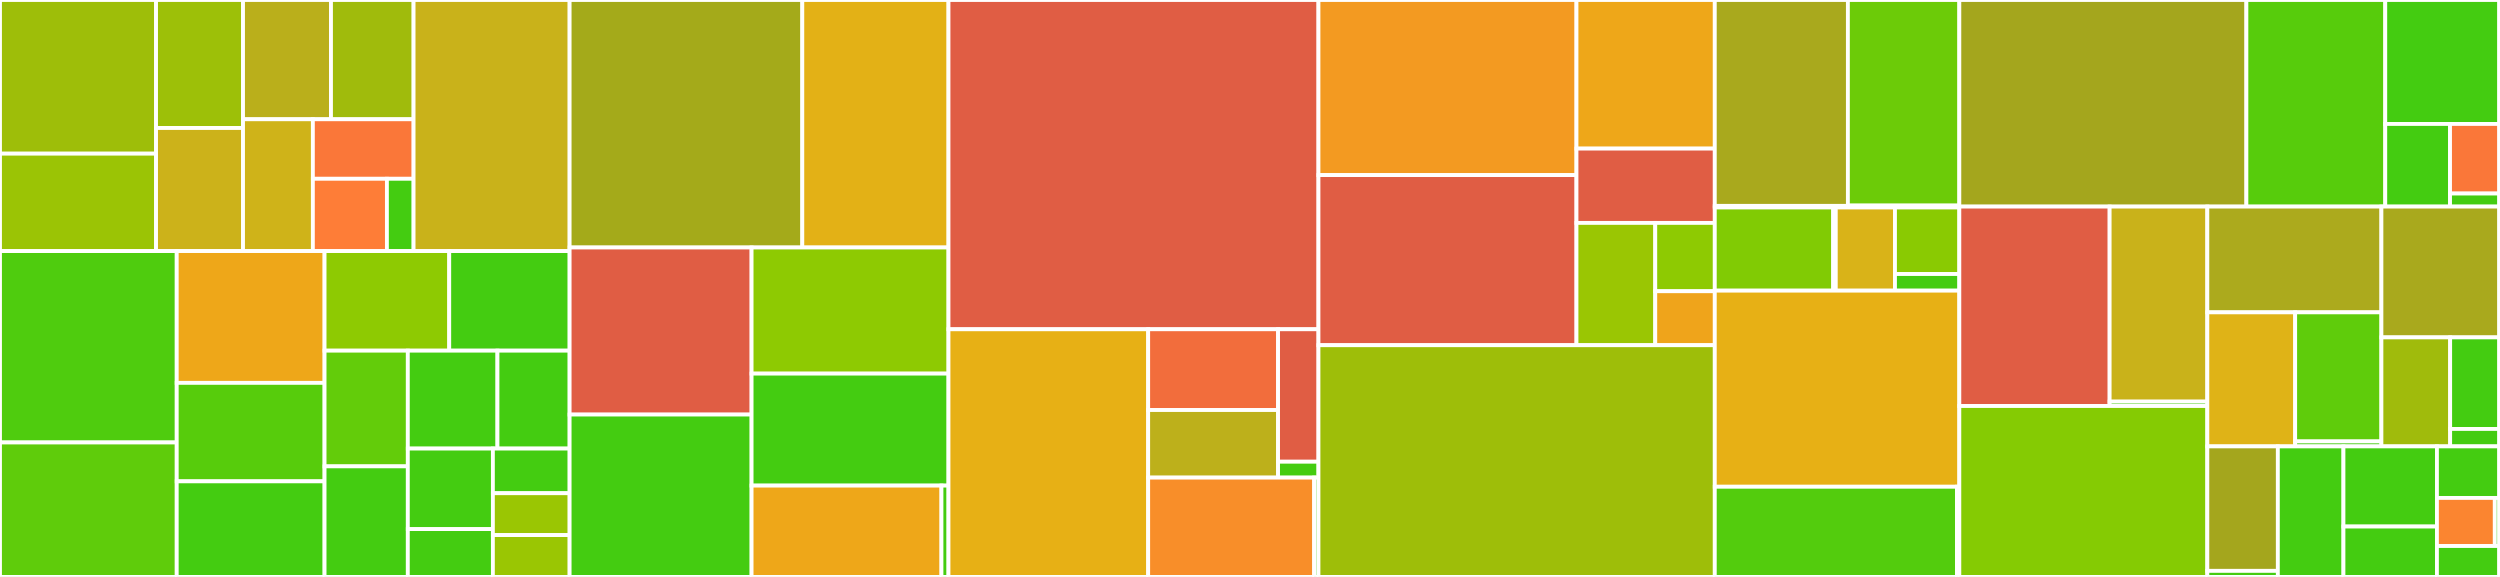 <svg baseProfile="full" width="650" height="150" viewBox="0 0 650 150" version="1.1"
xmlns="http://www.w3.org/2000/svg" xmlns:ev="http://www.w3.org/2001/xml-events"
xmlns:xlink="http://www.w3.org/1999/xlink">

<rect x="0" y="0" width="650" height="150" fill="#333333" stroke="none"/>

<style>rect.s{mask:url(#mask);}</style>
<defs>
  <pattern id="white" width="4" height="4" patternUnits="userSpaceOnUse" patternTransform="rotate(45)">
    <rect width="2" height="2" transform="translate(0,0)" fill="white"></rect>
  </pattern>
  <mask id="mask">
    <rect x="0" y="0" width="100%" height="100%" fill="url(#white)"></rect>
  </mask>
</defs>

<rect x="0" y="0" width="40.572" height="39.951" fill="#9ebe09" stroke="white" stroke-width="1" class=" tooltipped" data-content="src/pandapipes/component_models/abstract_models/branch_w_internals_models.py"><title>src/pandapipes/component_models/abstract_models/branch_w_internals_models.py</title></rect>
<rect x="0" y="39.951" width="40.572" height="25.326" fill="#9bc405" stroke="white" stroke-width="1" class=" tooltipped" data-content="src/pandapipes/component_models/abstract_models/circulation_pump.py"><title>src/pandapipes/component_models/abstract_models/circulation_pump.py</title></rect>
<rect x="40.572" y="0" width="22.614" height="33.278" fill="#9dc008" stroke="white" stroke-width="1" class=" tooltipped" data-content="src/pandapipes/component_models/abstract_models/base_component.py"><title>src/pandapipes/component_models/abstract_models/base_component.py</title></rect>
<rect x="40.572" y="33.278" width="22.614" height="31.998" fill="#ccb21a" stroke="white" stroke-width="1" class=" tooltipped" data-content="src/pandapipes/component_models/abstract_models/branch_models.py"><title>src/pandapipes/component_models/abstract_models/branch_models.py</title></rect>
<rect x="63.186" y="0" width="22.871" height="31.007" fill="#baaf1b" stroke="white" stroke-width="1" class=" tooltipped" data-content="src/pandapipes/component_models/abstract_models/branch_wo_internals_models.py"><title>src/pandapipes/component_models/abstract_models/branch_wo_internals_models.py</title></rect>
<rect x="86.057" y="0" width="21.471" height="31.007" fill="#a0bb0c" stroke="white" stroke-width="1" class=" tooltipped" data-content="src/pandapipes/component_models/abstract_models/const_flow_models.py"><title>src/pandapipes/component_models/abstract_models/const_flow_models.py</title></rect>
<rect x="63.186" y="31.007" width="18.159" height="34.27" fill="#cfb319" stroke="white" stroke-width="1" class=" tooltipped" data-content="src/pandapipes/component_models/abstract_models/branch_wzerolength_models.py"><title>src/pandapipes/component_models/abstract_models/branch_wzerolength_models.py</title></rect>
<rect x="81.345" y="31.007" width="26.183" height="15.477" fill="#fa7739" stroke="white" stroke-width="1" class=" tooltipped" data-content="src/pandapipes/component_models/abstract_models/node_element_models.py"><title>src/pandapipes/component_models/abstract_models/node_element_models.py</title></rect>
<rect x="81.345" y="46.483" width="19.252" height="18.793" fill="#fe7d37" stroke="white" stroke-width="1" class=" tooltipped" data-content="src/pandapipes/component_models/abstract_models/node_models.py"><title>src/pandapipes/component_models/abstract_models/node_models.py</title></rect>
<rect x="100.597" y="46.483" width="6.931" height="18.793" fill="#4c1" stroke="white" stroke-width="1" class=" tooltipped" data-content="src/pandapipes/component_models/abstract_models/__init__.py"><title>src/pandapipes/component_models/abstract_models/__init__.py</title></rect>
<rect x="107.528" y="0" width="40.572" height="65.277" fill="#c9b21a" stroke="white" stroke-width="1" class=" tooltipped" data-content="src/pandapipes/component_models/pipe_component.py"><title>src/pandapipes/component_models/pipe_component.py</title></rect>
<rect x="0" y="65.277" width="45.95" height="49.763" fill="#4fcc0e" stroke="white" stroke-width="1" class=" tooltipped" data-content="src/pandapipes/component_models/heat_consumer_component.py"><title>src/pandapipes/component_models/heat_consumer_component.py</title></rect>
<rect x="0" y="115.04" width="45.95" height="34.96" fill="#5fcc0b" stroke="white" stroke-width="1" class=" tooltipped" data-content="src/pandapipes/component_models/pump_component.py"><title>src/pandapipes/component_models/pump_component.py</title></rect>
<rect x="45.95" y="65.277" width="38.434" height="34.266" fill="#eea719" stroke="white" stroke-width="1" class=" tooltipped" data-content="src/pandapipes/component_models/component_toolbox.py"><title>src/pandapipes/component_models/component_toolbox.py</title></rect>
<rect x="45.95" y="99.543" width="38.434" height="25.605" fill="#57cc0c" stroke="white" stroke-width="1" class=" tooltipped" data-content="src/pandapipes/component_models/pressure_control_component.py"><title>src/pandapipes/component_models/pressure_control_component.py</title></rect>
<rect x="45.95" y="125.148" width="38.434" height="24.852" fill="#4c1" stroke="white" stroke-width="1" class=" tooltipped" data-content="src/pandapipes/component_models/ext_grid_component.py"><title>src/pandapipes/component_models/ext_grid_component.py</title></rect>
<rect x="84.385" y="65.277" width="32.417" height="25.894" fill="#8eca02" stroke="white" stroke-width="1" class=" tooltipped" data-content="src/pandapipes/component_models/junction_component.py"><title>src/pandapipes/component_models/junction_component.py</title></rect>
<rect x="116.801" y="65.277" width="31.299" height="25.894" fill="#4c1" stroke="white" stroke-width="1" class=" tooltipped" data-content="src/pandapipes/component_models/flow_control_component.py"><title>src/pandapipes/component_models/flow_control_component.py</title></rect>
<rect x="84.385" y="91.171" width="21.649" height="30.083" fill="#63cc0a" stroke="white" stroke-width="1" class=" tooltipped" data-content="src/pandapipes/component_models/heat_exchanger_component.py"><title>src/pandapipes/component_models/heat_exchanger_component.py</title></rect>
<rect x="84.385" y="121.254" width="21.649" height="28.746" fill="#4c1" stroke="white" stroke-width="1" class=" tooltipped" data-content="src/pandapipes/component_models/valve_component.py"><title>src/pandapipes/component_models/valve_component.py</title></rect>
<rect x="106.033" y="91.171" width="23.307" height="25.458" fill="#4c1" stroke="white" stroke-width="1" class=" tooltipped" data-content="src/pandapipes/component_models/compressor_component.py"><title>src/pandapipes/component_models/compressor_component.py</title></rect>
<rect x="129.34" y="91.171" width="18.76" height="25.458" fill="#4c1" stroke="white" stroke-width="1" class=" tooltipped" data-content="src/pandapipes/component_models/circulation_pump_mass_component.py"><title>src/pandapipes/component_models/circulation_pump_mass_component.py</title></rect>
<rect x="106.033" y="116.629" width="22.118" height="20.939" fill="#4c1" stroke="white" stroke-width="1" class=" tooltipped" data-content="src/pandapipes/component_models/circulation_pump_pressure_component.py"><title>src/pandapipes/component_models/circulation_pump_pressure_component.py</title></rect>
<rect x="106.033" y="137.568" width="22.118" height="12.432" fill="#4c1" stroke="white" stroke-width="1" class=" tooltipped" data-content="src/pandapipes/component_models/mass_storage_component.py"><title>src/pandapipes/component_models/mass_storage_component.py</title></rect>
<rect x="128.151" y="116.629" width="19.949" height="11.607" fill="#4c1" stroke="white" stroke-width="1" class=" tooltipped" data-content="src/pandapipes/component_models/__init__.py"><title>src/pandapipes/component_models/__init__.py</title></rect>
<rect x="128.151" y="128.236" width="19.949" height="10.882" fill="#9ac603" stroke="white" stroke-width="1" class=" tooltipped" data-content="src/pandapipes/component_models/sink_component.py"><title>src/pandapipes/component_models/sink_component.py</title></rect>
<rect x="128.151" y="139.118" width="19.949" height="10.882" fill="#9ac603" stroke="white" stroke-width="1" class=" tooltipped" data-content="src/pandapipes/component_models/source_component.py"><title>src/pandapipes/component_models/source_component.py</title></rect>
<rect x="148.1" y="0" width="60.499" height="64.349" fill="#a4aa1a" stroke="white" stroke-width="1" class=" tooltipped" data-content="src/pandapipes/pf/pipeflow_setup.py"><title>src/pandapipes/pf/pipeflow_setup.py</title></rect>
<rect x="208.599" y="0" width="38.009" height="64.349" fill="#e3b116" stroke="white" stroke-width="1" class=" tooltipped" data-content="src/pandapipes/pf/result_extraction.py"><title>src/pandapipes/pf/result_extraction.py</title></rect>
<rect x="148.1" y="64.349" width="47.311" height="43.437" fill="#e05d44" stroke="white" stroke-width="1" class=" tooltipped" data-content="src/pandapipes/pf/derivative_toolbox_numba.py"><title>src/pandapipes/pf/derivative_toolbox_numba.py</title></rect>
<rect x="148.1" y="107.786" width="47.311" height="42.214" fill="#4c1" stroke="white" stroke-width="1" class=" tooltipped" data-content="src/pandapipes/pf/build_system_matrix.py"><title>src/pandapipes/pf/build_system_matrix.py</title></rect>
<rect x="195.411" y="64.349" width="51.197" height="32.791" fill="#8eca02" stroke="white" stroke-width="1" class=" tooltipped" data-content="src/pandapipes/pf/derivative_calculation.py"><title>src/pandapipes/pf/derivative_calculation.py</title></rect>
<rect x="195.411" y="97.139" width="51.197" height="29.116" fill="#4c1" stroke="white" stroke-width="1" class=" tooltipped" data-content="src/pandapipes/pf/derivative_toolbox.py"><title>src/pandapipes/pf/derivative_toolbox.py</title></rect>
<rect x="195.411" y="126.255" width="49.369" height="23.745" fill="#eea719" stroke="white" stroke-width="1" class=" tooltipped" data-content="src/pandapipes/pf/internals_toolbox.py"><title>src/pandapipes/pf/internals_toolbox.py</title></rect>
<rect x="244.78" y="126.255" width="1.828" height="23.745" fill="#4c1" stroke="white" stroke-width="1" class=" tooltipped" data-content="src/pandapipes/pf/__init__.py"><title>src/pandapipes/pf/__init__.py</title></rect>
<rect x="246.608" y="0" width="96.193" height="85.607" fill="#e05d44" stroke="white" stroke-width="1" class=" tooltipped" data-content="src/pandapipes/converter/stanet/table_creation.py"><title>src/pandapipes/converter/stanet/table_creation.py</title></rect>
<rect x="246.608" y="85.607" width="51.917" height="64.393" fill="#e7b015" stroke="white" stroke-width="1" class=" tooltipped" data-content="src/pandapipes/converter/stanet/preparing_steps.py"><title>src/pandapipes/converter/stanet/preparing_steps.py</title></rect>
<rect x="298.525" y="85.607" width="33.77" height="21" fill="#f26d3c" stroke="white" stroke-width="1" class=" tooltipped" data-content="src/pandapipes/converter/stanet/valve_pipe_component/valve_pipe_plotting.py"><title>src/pandapipes/converter/stanet/valve_pipe_component/valve_pipe_plotting.py</title></rect>
<rect x="298.525" y="106.606" width="33.77" height="17.571" fill="#bdb01b" stroke="white" stroke-width="1" class=" tooltipped" data-content="src/pandapipes/converter/stanet/valve_pipe_component/valve_pipe_component.py"><title>src/pandapipes/converter/stanet/valve_pipe_component/valve_pipe_component.py</title></rect>
<rect x="332.295" y="85.607" width="10.506" height="34.438" fill="#e05d44" stroke="white" stroke-width="1" class=" tooltipped" data-content="src/pandapipes/converter/stanet/valve_pipe_component/create_valve_pipe.py"><title>src/pandapipes/converter/stanet/valve_pipe_component/create_valve_pipe.py</title></rect>
<rect x="332.295" y="120.045" width="10.506" height="4.133" fill="#4c1" stroke="white" stroke-width="1" class=" tooltipped" data-content="src/pandapipes/converter/stanet/valve_pipe_component/__init__.py"><title>src/pandapipes/converter/stanet/valve_pipe_component/__init__.py</title></rect>
<rect x="298.525" y="124.177" width="43.155" height="25.823" fill="#f88e29" stroke="white" stroke-width="1" class=" tooltipped" data-content="src/pandapipes/converter/stanet/stanet2pandapipes.py"><title>src/pandapipes/converter/stanet/stanet2pandapipes.py</title></rect>
<rect x="341.68" y="124.177" width="1.121" height="25.823" fill="#4c1" stroke="white" stroke-width="1" class=" tooltipped" data-content="src/pandapipes/converter/stanet/__init__.py"><title>src/pandapipes/converter/stanet/__init__.py</title></rect>
<rect x="342.801" y="0" width="67.083" height="45.521" fill="#f39a21" stroke="white" stroke-width="1" class=" tooltipped" data-content="src/pandapipes/plotting/collections.py"><title>src/pandapipes/plotting/collections.py</title></rect>
<rect x="342.801" y="45.521" width="67.083" height="44.226" fill="#e05d44" stroke="white" stroke-width="1" class=" tooltipped" data-content="src/pandapipes/plotting/patch_makers.py"><title>src/pandapipes/plotting/patch_makers.py</title></rect>
<rect x="409.884" y="0" width="35.96" height="38.636" fill="#eea719" stroke="white" stroke-width="1" class=" tooltipped" data-content="src/pandapipes/plotting/simple_plot.py"><title>src/pandapipes/plotting/simple_plot.py</title></rect>
<rect x="409.884" y="38.636" width="35.96" height="19.318" fill="#e05d44" stroke="white" stroke-width="1" class=" tooltipped" data-content="src/pandapipes/plotting/pipeflow_results.py"><title>src/pandapipes/plotting/pipeflow_results.py</title></rect>
<rect x="409.884" y="57.953" width="20.484" height="31.794" fill="#9ac603" stroke="white" stroke-width="1" class=" tooltipped" data-content="src/pandapipes/plotting/generic_geodata.py"><title>src/pandapipes/plotting/generic_geodata.py</title></rect>
<rect x="430.367" y="57.953" width="15.477" height="17.767" fill="#8eca02" stroke="white" stroke-width="1" class=" tooltipped" data-content="src/pandapipes/plotting/plotting_toolbox.py"><title>src/pandapipes/plotting/plotting_toolbox.py</title></rect>
<rect x="430.367" y="75.72" width="15.477" height="14.027" fill="#efa41b" stroke="white" stroke-width="1" class=" tooltipped" data-content="src/pandapipes/plotting/__init__.py"><title>src/pandapipes/plotting/__init__.py</title></rect>
<rect x="342.801" y="89.747" width="103.043" height="60.253" fill="#9ebe09" stroke="white" stroke-width="1" class=" tooltipped" data-content="src/pandapipes/create.py"><title>src/pandapipes/create.py</title></rect>
<rect x="445.844" y="0" width="34.608" height="53.527" fill="#a9a91d" stroke="white" stroke-width="1" class=" tooltipped" data-content="src/pandapipes/multinet/control/controller/multinet_control.py"><title>src/pandapipes/multinet/control/controller/multinet_control.py</title></rect>
<rect x="445.844" y="53.527" width="34.608" height="0.418" fill="#4c1" stroke="white" stroke-width="1" class=" tooltipped" data-content="src/pandapipes/multinet/control/controller/__init__.py"><title>src/pandapipes/multinet/control/controller/__init__.py</title></rect>
<rect x="480.452" y="0" width="28.974" height="53.446" fill="#6ccb08" stroke="white" stroke-width="1" class=" tooltipped" data-content="src/pandapipes/multinet/control/run_control_multinet.py"><title>src/pandapipes/multinet/control/run_control_multinet.py</title></rect>
<rect x="480.452" y="53.446" width="28.974" height="0.499" fill="#4c1" stroke="white" stroke-width="1" class=" tooltipped" data-content="src/pandapipes/multinet/control/__init__.py"><title>src/pandapipes/multinet/control/__init__.py</title></rect>
<rect x="445.844" y="53.945" width="30.787" height="21.624" fill="#81cb04" stroke="white" stroke-width="1" class=" tooltipped" data-content="src/pandapipes/multinet/timeseries/run_time_series_multinet.py"><title>src/pandapipes/multinet/timeseries/run_time_series_multinet.py</title></rect>
<rect x="476.631" y="53.945" width="0.669" height="21.624" fill="#4c1" stroke="white" stroke-width="1" class=" tooltipped" data-content="src/pandapipes/multinet/timeseries/__init__.py"><title>src/pandapipes/multinet/timeseries/__init__.py</title></rect>
<rect x="477.3" y="53.945" width="15.393" height="21.624" fill="#d9b318" stroke="white" stroke-width="1" class=" tooltipped" data-content="src/pandapipes/multinet/multinet.py"><title>src/pandapipes/multinet/multinet.py</title></rect>
<rect x="492.694" y="53.945" width="16.732" height="17.299" fill="#8aca02" stroke="white" stroke-width="1" class=" tooltipped" data-content="src/pandapipes/multinet/create_multinet.py"><title>src/pandapipes/multinet/create_multinet.py</title></rect>
<rect x="492.694" y="71.244" width="16.732" height="4.325" fill="#4c1" stroke="white" stroke-width="1" class=" tooltipped" data-content="src/pandapipes/multinet/__init__.py"><title>src/pandapipes/multinet/__init__.py</title></rect>
<rect x="445.844" y="75.569" width="63.582" height="50.986" fill="#e7b015" stroke="white" stroke-width="1" class=" tooltipped" data-content="src/pandapipes/properties/fluids.py"><title>src/pandapipes/properties/fluids.py</title></rect>
<rect x="445.844" y="126.555" width="62.964" height="23.445" fill="#53cc0d" stroke="white" stroke-width="1" class=" tooltipped" data-content="src/pandapipes/properties/properties_toolbox.py"><title>src/pandapipes/properties/properties_toolbox.py</title></rect>
<rect x="508.808" y="126.555" width="0.617" height="23.445" fill="#4c1" stroke="white" stroke-width="1" class=" tooltipped" data-content="src/pandapipes/properties/__init__.py"><title>src/pandapipes/properties/__init__.py</title></rect>
<rect x="509.426" y="0" width="74.637" height="53.711" fill="#a4a61d" stroke="white" stroke-width="1" class=" tooltipped" data-content="src/pandapipes/toolbox.py"><title>src/pandapipes/toolbox.py</title></rect>
<rect x="584.062" y="0" width="36.106" height="53.711" fill="#57cc0c" stroke="white" stroke-width="1" class=" tooltipped" data-content="src/pandapipes/networks/simple_water_networks.py"><title>src/pandapipes/networks/simple_water_networks.py</title></rect>
<rect x="620.168" y="0" width="29.639" height="32.227" fill="#4c1" stroke="white" stroke-width="1" class=" tooltipped" data-content="src/pandapipes/networks/simple_gas_networks.py"><title>src/pandapipes/networks/simple_gas_networks.py</title></rect>
<rect x="620.168" y="32.227" width="16.84" height="21.485" fill="#4c1" stroke="white" stroke-width="1" class=" tooltipped" data-content="src/pandapipes/networks/simple_heat_transfer_networks.py"><title>src/pandapipes/networks/simple_heat_transfer_networks.py</title></rect>
<rect x="637.008" y="32.227" width="12.799" height="18.092" fill="#fa7739" stroke="white" stroke-width="1" class=" tooltipped" data-content="src/pandapipes/networks/nw_aux.py"><title>src/pandapipes/networks/nw_aux.py</title></rect>
<rect x="637.008" y="50.319" width="12.799" height="3.392" fill="#4c1" stroke="white" stroke-width="1" class=" tooltipped" data-content="src/pandapipes/networks/__init__.py"><title>src/pandapipes/networks/__init__.py</title></rect>
<rect x="509.426" y="53.711" width="39.078" height="51.848" fill="#e05d44" stroke="white" stroke-width="1" class=" tooltipped" data-content="src/pandapipes/std_types/std_type_class.py"><title>src/pandapipes/std_types/std_type_class.py</title></rect>
<rect x="548.504" y="53.711" width="25.401" height="50.708" fill="#c9b21a" stroke="white" stroke-width="1" class=" tooltipped" data-content="src/pandapipes/std_types/std_types.py"><title>src/pandapipes/std_types/std_types.py</title></rect>
<rect x="548.504" y="104.42" width="25.401" height="1.14" fill="#4c1" stroke="white" stroke-width="1" class=" tooltipped" data-content="src/pandapipes/std_types/__init__.py"><title>src/pandapipes/std_types/__init__.py</title></rect>
<rect x="509.426" y="105.559" width="64.479" height="44.441" fill="#85cb03" stroke="white" stroke-width="1" class=" tooltipped" data-content="src/pandapipes/pipeflow.py"><title>src/pandapipes/pipeflow.py</title></rect>
<rect x="573.905" y="53.711" width="45.263" height="27.498" fill="#acaa1d" stroke="white" stroke-width="1" class=" tooltipped" data-content="src/pandapipes/io/io_utils.py"><title>src/pandapipes/io/io_utils.py</title></rect>
<rect x="573.905" y="81.209" width="22.839" height="34.852" fill="#dfb317" stroke="white" stroke-width="1" class=" tooltipped" data-content="src/pandapipes/io/file_io.py"><title>src/pandapipes/io/file_io.py</title></rect>
<rect x="596.744" y="81.209" width="22.424" height="33.561" fill="#5fcc0b" stroke="white" stroke-width="1" class=" tooltipped" data-content="src/pandapipes/io/convert_format.py"><title>src/pandapipes/io/convert_format.py</title></rect>
<rect x="596.744" y="114.77" width="22.424" height="1.291" fill="#4c1" stroke="white" stroke-width="1" class=" tooltipped" data-content="src/pandapipes/io/__init__.py"><title>src/pandapipes/io/__init__.py</title></rect>
<rect x="619.168" y="53.711" width="30.639" height="34.009" fill="#a9a91d" stroke="white" stroke-width="1" class=" tooltipped" data-content="src/pandapipes/topology/create_graph.py"><title>src/pandapipes/topology/create_graph.py</title></rect>
<rect x="619.168" y="87.72" width="17.873" height="28.341" fill="#a0bb0c" stroke="white" stroke-width="1" class=" tooltipped" data-content="src/pandapipes/topology/graph_searches.py"><title>src/pandapipes/topology/graph_searches.py</title></rect>
<rect x="637.041" y="87.72" width="12.766" height="23.806" fill="#4c1" stroke="white" stroke-width="1" class=" tooltipped" data-content="src/pandapipes/topology/topology_toolbox.py"><title>src/pandapipes/topology/topology_toolbox.py</title></rect>
<rect x="637.041" y="111.526" width="12.766" height="4.534" fill="#4c1" stroke="white" stroke-width="1" class=" tooltipped" data-content="src/pandapipes/topology/__init__.py"><title>src/pandapipes/topology/__init__.py</title></rect>
<rect x="573.905" y="116.061" width="18.336" height="32.361" fill="#a4a61d" stroke="white" stroke-width="1" class=" tooltipped" data-content="src/pandapipes/timeseries/run_time_series.py"><title>src/pandapipes/timeseries/run_time_series.py</title></rect>
<rect x="573.905" y="148.421" width="18.336" height="1.579" fill="#4c1" stroke="white" stroke-width="1" class=" tooltipped" data-content="src/pandapipes/timeseries/__init__.py"><title>src/pandapipes/timeseries/__init__.py</title></rect>
<rect x="592.241" y="116.061" width="17.057" height="33.939" fill="#4c1" stroke="white" stroke-width="1" class=" tooltipped" data-content="src/pandapipes/idx_branch.py"><title>src/pandapipes/idx_branch.py</title></rect>
<rect x="609.297" y="116.061" width="24.306" height="20.84" fill="#4c1" stroke="white" stroke-width="1" class=" tooltipped" data-content="src/pandapipes/pandapipes_net.py"><title>src/pandapipes/pandapipes_net.py</title></rect>
<rect x="609.297" y="136.901" width="24.306" height="13.099" fill="#4c1" stroke="white" stroke-width="1" class=" tooltipped" data-content="src/pandapipes/idx_node.py"><title>src/pandapipes/idx_node.py</title></rect>
<rect x="633.603" y="116.061" width="16.204" height="13.397" fill="#4c1" stroke="white" stroke-width="1" class=" tooltipped" data-content="src/pandapipes/__init__.py"><title>src/pandapipes/__init__.py</title></rect>
<rect x="633.603" y="129.458" width="15.046" height="12.504" fill="#fb8530" stroke="white" stroke-width="1" class=" tooltipped" data-content="src/pandapipes/control/run_control.py"><title>src/pandapipes/control/run_control.py</title></rect>
<rect x="648.65" y="129.458" width="1.157" height="12.504" fill="#4c1" stroke="white" stroke-width="1" class=" tooltipped" data-content="src/pandapipes/control/__init__.py"><title>src/pandapipes/control/__init__.py</title></rect>
<rect x="633.603" y="141.962" width="16.204" height="8.038" fill="#4c1" stroke="white" stroke-width="1" class=" tooltipped" data-content="src/pandapipes/constants.py"><title>src/pandapipes/constants.py</title></rect>
<rect x="649.807" y="0" width="0.193" height="150" fill="#e05d44" stroke="white" stroke-width="1" class=" tooltipped" data-content="setup.py"><title>setup.py</title></rect>
</svg>